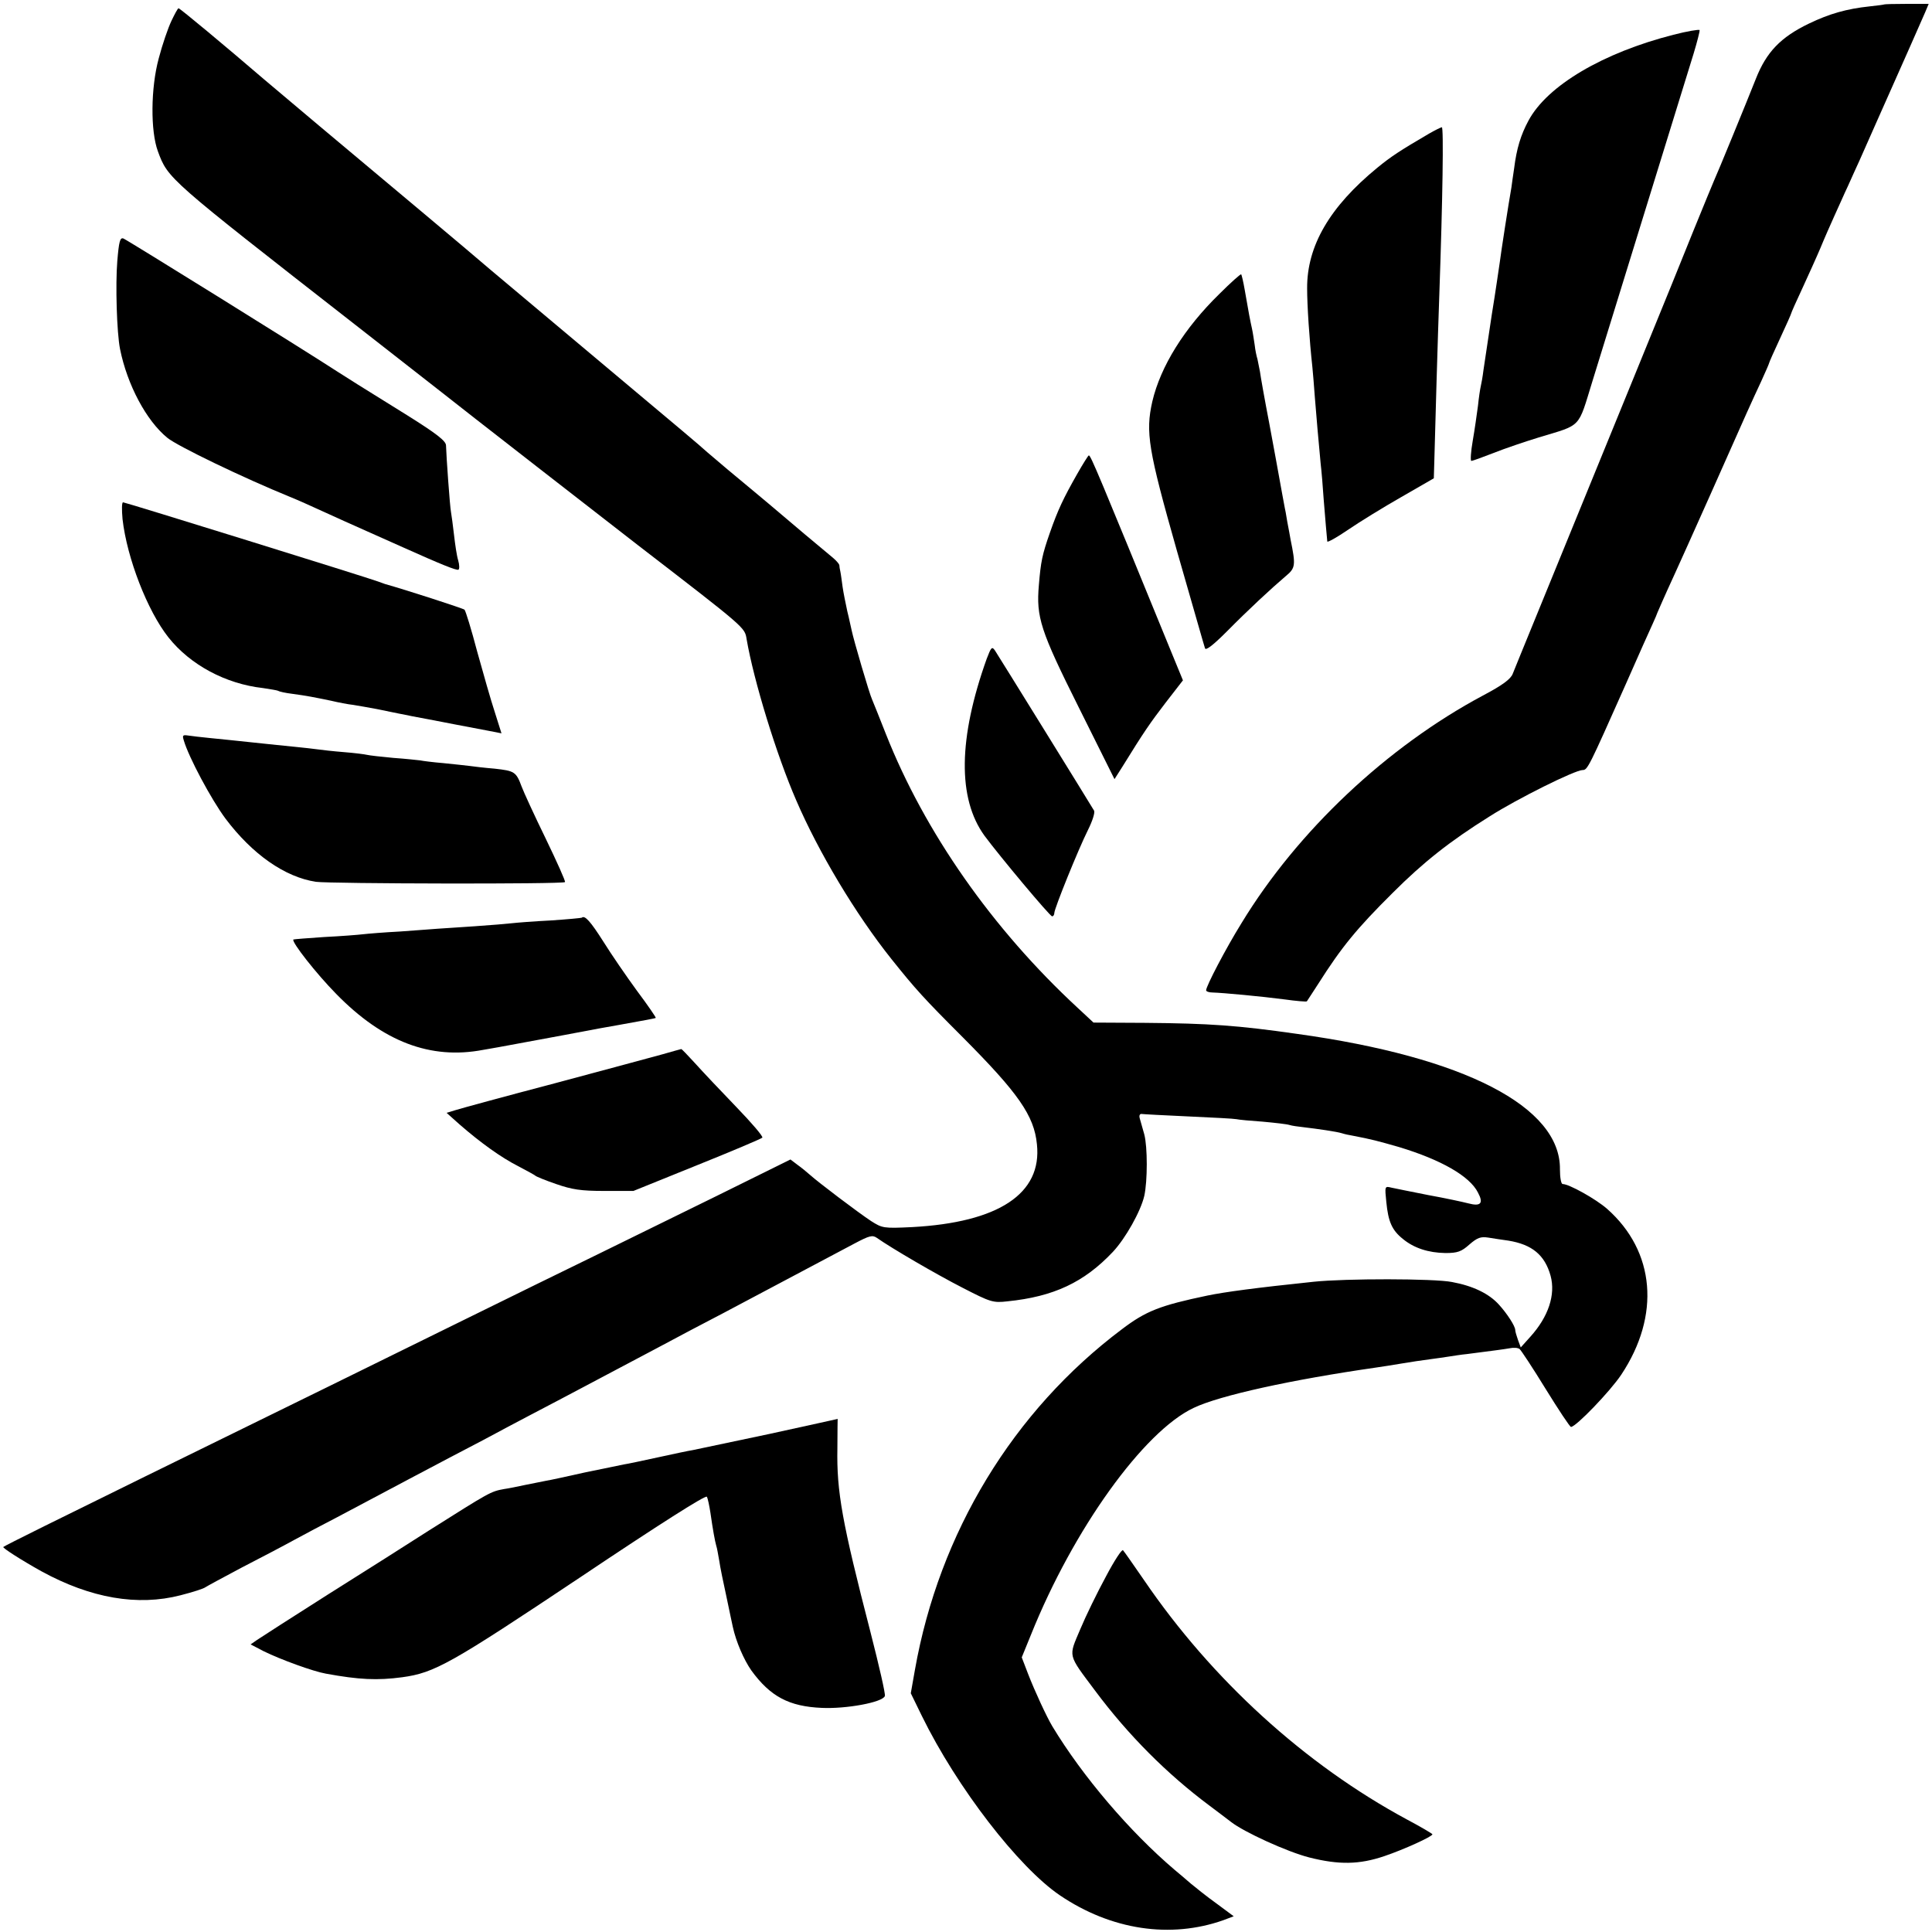 <?xml version="1.0" standalone="no"?>
<!DOCTYPE svg PUBLIC "-//W3C//DTD SVG 20010904//EN"
 "http://www.w3.org/TR/2001/REC-SVG-20010904/DTD/svg10.dtd">
<svg version="1.0" xmlns="http://www.w3.org/2000/svg"
 width="700pt" height="700pt" viewBox="0 0 700 700"
 preserveAspectRatio="xMidYMid meet">
<g transform="translate(0,700) scale(0.1,-0.1)"
fill="#000000" stroke="none">
<path d="M6827 6984 c-1 -1 -24 -4 -52 -7 -85 -9 -147 -27 -220 -62 -104 -50
-155 -104 -193 -200 -30 -76 -141 -347 -152 -370 -5 -11 -38 -92 -74 -180 -55
-139 -337 -827 -571 -1400 -41 -99 -78 -192 -84 -206 -7 -19 -36 -41 -108 -79
-348 -186 -672 -491 -875 -825 -57 -92 -128 -228 -128 -243 0 -4 10 -8 23 -8
37 -1 177 -14 261 -25 43 -6 79 -9 81 -7 1 2 20 30 41 63 85 134 140 201 270
330 111 111 207 187 351 277 102 65 310 168 337 168 18 0 22 9 156 310 45 102
89 201 98 220 9 19 16 37 17 40 2 5 24 56 64 143 12 26 70 155 128 285 137
309 149 335 184 410 16 35 29 65 29 67 0 2 18 43 40 90 22 47 40 88 40 90 0 2
18 43 41 92 22 48 52 114 65 145 13 32 36 84 50 115 15 32 36 81 49 108 12 28
32 70 43 95 11 25 39 88 62 140 23 52 50 113 60 135 23 51 98 221 115 260 l13
31 -79 0 c-44 0 -81 -1 -82 -2z"/>
<path d="M621 6924 c-12 -25 -33 -86 -46 -136 -29 -107 -30 -263 -3 -336 37
-100 34 -97 713 -627 155 -121 297 -232 316 -247 56 -45 626 -488 710 -553
392 -302 387 -298 394 -340 26 -152 109 -422 180 -585 81 -188 215 -412 345
-575 88 -110 117 -142 258 -283 201 -202 259 -284 269 -388 19 -179 -139 -283
-452 -300 -104 -5 -108 -4 -149 22 -47 31 -191 140 -221 167 -11 10 -32 27
-46 37 l-25 19 -265 -131 c-145 -71 -340 -167 -434 -213 -93 -45 -323 -158
-510 -250 -325 -160 -526 -259 -1130 -555 -291 -143 -508 -250 -513 -255 -4
-3 66 -48 138 -88 179 -98 349 -127 504 -87 43 11 84 24 90 29 6 4 65 36 131
71 66 34 152 79 190 100 39 21 108 58 155 82 47 25 164 87 260 138 96 51 218
115 270 142 52 28 131 70 175 93 44 23 130 68 190 100 61 32 175 93 255 135
80 43 192 102 250 132 91 48 236 125 477 253 53 28 64 31 80 20 54 -38 217
-133 311 -181 101 -52 110 -55 162 -49 168 17 278 69 382 179 46 49 101 147
114 203 12 54 12 178 0 223 -7 25 -15 52 -17 60 -2 8 1 14 6 14 6 -1 82 -5
170 -9 88 -4 166 -8 175 -10 8 -2 51 -6 95 -9 44 -4 88 -9 97 -12 9 -3 32 -6
50 -8 51 -6 121 -16 140 -22 9 -3 27 -7 40 -9 68 -13 90 -19 167 -41 152 -46
256 -105 286 -165 21 -39 10 -51 -35 -39 -19 5 -84 19 -145 30 -60 12 -121 24
-134 27 -24 6 -24 5 -18 -53 7 -70 20 -101 60 -133 40 -33 92 -50 154 -51 44
0 58 5 87 31 29 25 41 29 68 25 18 -3 51 -8 73 -11 86 -14 132 -52 153 -127
19 -69 -8 -149 -73 -221 l-35 -39 -10 27 c-5 14 -10 31 -10 36 0 14 -29 59
-59 92 -36 40 -94 68 -170 82 -65 13 -387 13 -501 1 -211 -22 -322 -37 -385
-50 -172 -36 -223 -56 -310 -122 -394 -296 -662 -737 -750 -1234 l-15 -85 40
-82 c128 -261 351 -549 500 -650 186 -126 401 -158 593 -90 l37 14 -62 46
c-35 25 -76 58 -93 72 -16 14 -43 37 -60 51 -162 138 -332 337 -442 519 -21
35 -64 128 -88 190 l-23 60 33 81 c154 384 409 738 590 823 94 45 354 102 660
146 22 3 65 10 95 15 30 5 75 12 100 15 25 3 56 8 70 10 14 2 43 7 65 9 101
13 132 17 155 21 14 3 30 2 36 -3 5 -4 48 -69 94 -144 47 -76 88 -138 92 -138
18 0 142 129 182 189 143 215 123 447 -51 601 -41 36 -138 90 -161 90 -6 0
-10 24 -10 53 3 227 -346 407 -952 491 -217 31 -318 38 -551 40 l-187 1 -58
54 c-309 286 -554 637 -694 991 -23 58 -45 114 -50 125 -10 21 -67 216 -74
250 -3 11 -9 43 -16 70 -6 28 -14 67 -17 88 -3 21 -6 46 -8 55 -2 9 -4 20 -4
25 -1 4 -11 16 -23 26 -13 11 -59 49 -103 86 -44 37 -102 86 -130 110 -27 23
-95 79 -150 125 -55 46 -102 87 -105 90 -3 3 -86 73 -184 155 -312 262 -511
429 -567 476 -30 26 -139 118 -244 206 -294 246 -525 440 -580 487 -135 116
-303 256 -308 256 -3 0 -14 -21 -26 -46z"/>
<path d="M6063 6874 c-255 -65 -457 -184 -525 -311 -28 -52 -43 -101 -52 -173
-4 -25 -8 -56 -10 -70 -10 -56 -38 -237 -42 -270 -3 -19 -15 -105 -29 -190
-13 -85 -26 -175 -30 -200 -3 -25 -8 -52 -10 -60 -2 -8 -7 -40 -10 -70 -4 -30
-12 -87 -19 -127 -7 -40 -9 -73 -5 -73 4 0 40 13 81 29 40 16 114 41 163 56
158 48 141 30 195 205 121 392 344 1113 366 1185 13 43 23 82 22 86 -2 3 -45
-4 -95 -17z"/>
<path d="M5178 6516 c-106 -62 -138 -83 -188 -124 -172 -141 -255 -283 -254
-437 0 -62 8 -184 19 -285 2 -19 6 -69 9 -110 6 -75 13 -156 21 -240 3 -25 8
-83 11 -130 6 -76 11 -131 13 -152 1 -4 35 15 76 43 41 28 127 81 192 118
l118 68 2 69 c2 85 13 463 18 599 12 342 16 605 9 604 -5 -1 -25 -11 -46 -23z"/>
<path d="M425 6054 c-7 -85 -2 -259 10 -319 26 -129 95 -259 171 -321 36 -30
277 -146 444 -214 25 -10 79 -34 120 -53 41 -19 113 -51 160 -72 47 -21 105
-47 130 -58 136 -61 195 -85 201 -81 4 2 4 17 -1 34 -5 16 -11 57 -15 92 -4
35 -9 72 -11 83 -4 20 -17 202 -18 241 0 16 -33 42 -140 109 -187 116 -204
127 -251 157 -137 89 -765 479 -778 484 -12 4 -16 -10 -22 -82z"/>
<path d="M4418 5935 c-127 -124 -213 -262 -243 -390 -25 -111 -15 -174 89
-540 54 -187 99 -346 102 -354 3 -9 30 12 78 60 79 80 162 157 215 202 35 29
36 39 17 132 -2 11 -7 40 -12 65 -4 25 -8 47 -9 50 -1 6 -16 85 -22 120 -2 14
-18 97 -34 185 -17 88 -32 173 -34 189 -3 15 -7 35 -9 45 -3 9 -8 32 -10 51
-3 20 -7 47 -10 60 -6 27 -12 57 -26 139 -5 29 -11 55 -13 57 -2 2 -38 -30
-79 -71z"/>
<path d="M3903 5283 c-50 -88 -70 -130 -99 -213 -28 -80 -33 -105 -40 -190
-10 -116 5 -164 145 -444 l129 -259 28 44 c79 128 102 161 158 234 l62 80 -37
90 c-270 660 -297 725 -304 725 -2 0 -21 -30 -42 -67z"/>
<path d="M444 5119 c16 -141 90 -332 166 -428 79 -100 208 -169 343 -184 26
-4 51 -8 55 -10 4 -3 27 -8 52 -11 52 -7 77 -12 140 -25 25 -6 61 -13 80 -15
19 -3 58 -10 85 -15 28 -6 62 -13 78 -16 15 -3 37 -7 50 -10 33 -6 74 -14 157
-30 41 -8 96 -18 121 -23 l46 -9 -24 76 c-14 42 -42 141 -64 220 -21 80 -42
148 -46 152 -6 5 -213 72 -288 93 -5 2 -17 6 -25 9 -34 13 -916 287 -924 287
-5 0 -5 -27 -2 -61z"/>
<path d="M3575 4613 c-103 -288 -106 -506 -8 -641 54 -73 237 -292 245 -292 4
0 8 5 8 12 0 16 87 231 122 301 16 32 26 63 22 70 -14 24 -347 562 -359 580
-11 16 -14 12 -30 -30z"/>
<path d="M666 4317 c18 -61 99 -213 151 -283 97 -129 215 -212 328 -229 52 -7
895 -9 902 -1 3 2 -29 73 -70 158 -41 84 -80 169 -87 188 -20 54 -26 57 -98
65 -37 3 -78 8 -92 10 -14 2 -56 6 -93 10 -37 3 -76 8 -85 10 -9 1 -53 6 -97
9 -44 4 -87 9 -95 11 -8 2 -46 7 -85 10 -38 3 -81 8 -95 10 -14 2 -50 6 -80 9
-30 3 -100 10 -155 16 -55 6 -125 13 -155 16 -30 3 -65 7 -78 9 -20 3 -22 1
-16 -18z"/>
<path d="M2108 3675 c-1 -1 -52 -6 -113 -10 -60 -3 -123 -8 -140 -10 -16 -2
-77 -7 -135 -11 -58 -4 -118 -8 -135 -9 -16 -1 -77 -6 -135 -10 -58 -3 -118
-8 -135 -10 -16 -2 -79 -7 -140 -10 -60 -4 -111 -8 -112 -9 -8 -8 84 -125 155
-197 170 -174 342 -239 532 -203 36 6 79 14 95 17 17 3 107 20 200 37 94 18
181 34 195 36 94 17 134 24 136 26 1 2 -29 46 -68 98 -38 52 -93 132 -121 177
-47 74 -68 98 -79 88z"/>
<path d="M2400 3180 c-36 -10 -211 -57 -390 -105 -179 -47 -340 -91 -359 -97
l-33 -10 47 -42 c77 -67 151 -120 212 -151 32 -17 60 -32 63 -35 3 -3 37 -17
75 -30 58 -20 89 -25 175 -25 l105 0 230 93 c127 51 233 96 237 100 4 4 -39
54 -95 112 -56 58 -123 129 -149 158 -26 28 -48 52 -50 51 -2 0 -32 -9 -68
-19z"/>
<path d="M2785 1804 c-137 -29 -261 -55 -275 -58 -14 -2 -70 -14 -125 -26 -55
-12 -111 -24 -125 -26 -14 -3 -77 -16 -141 -29 -63 -14 -126 -28 -140 -30 -13
-3 -47 -9 -75 -15 -28 -6 -62 -13 -77 -15 -50 -9 -52 -11 -274 -151 -70 -45
-234 -149 -363 -230 -129 -82 -246 -157 -259 -166 l-23 -16 48 -25 c61 -30
179 -73 225 -81 120 -22 186 -25 276 -13 118 16 176 49 645 362 288 193 455
299 459 292 4 -7 9 -33 13 -58 9 -63 16 -101 21 -119 3 -8 7 -33 11 -55 3 -22
15 -80 26 -130 10 -49 21 -99 23 -109 12 -55 40 -119 67 -158 69 -95 137 -131
256 -136 88 -4 220 20 228 43 3 6 -21 110 -52 231 -103 399 -123 509 -120 667
0 59 1 107 1 106 0 0 -112 -25 -250 -55z"/>
<path d="M4007 1288 c-31 -57 -73 -143 -93 -191 -43 -102 -47 -88 54 -223 120
-161 261 -302 414 -416 29 -22 64 -48 78 -59 47 -37 205 -109 284 -129 107
-27 181 -26 272 5 71 24 174 71 174 79 0 2 -42 27 -93 54 -369 199 -706 506
-952 867 -38 55 -72 104 -76 108 -4 5 -32 -38 -62 -95z"/>
</g>
</svg>
